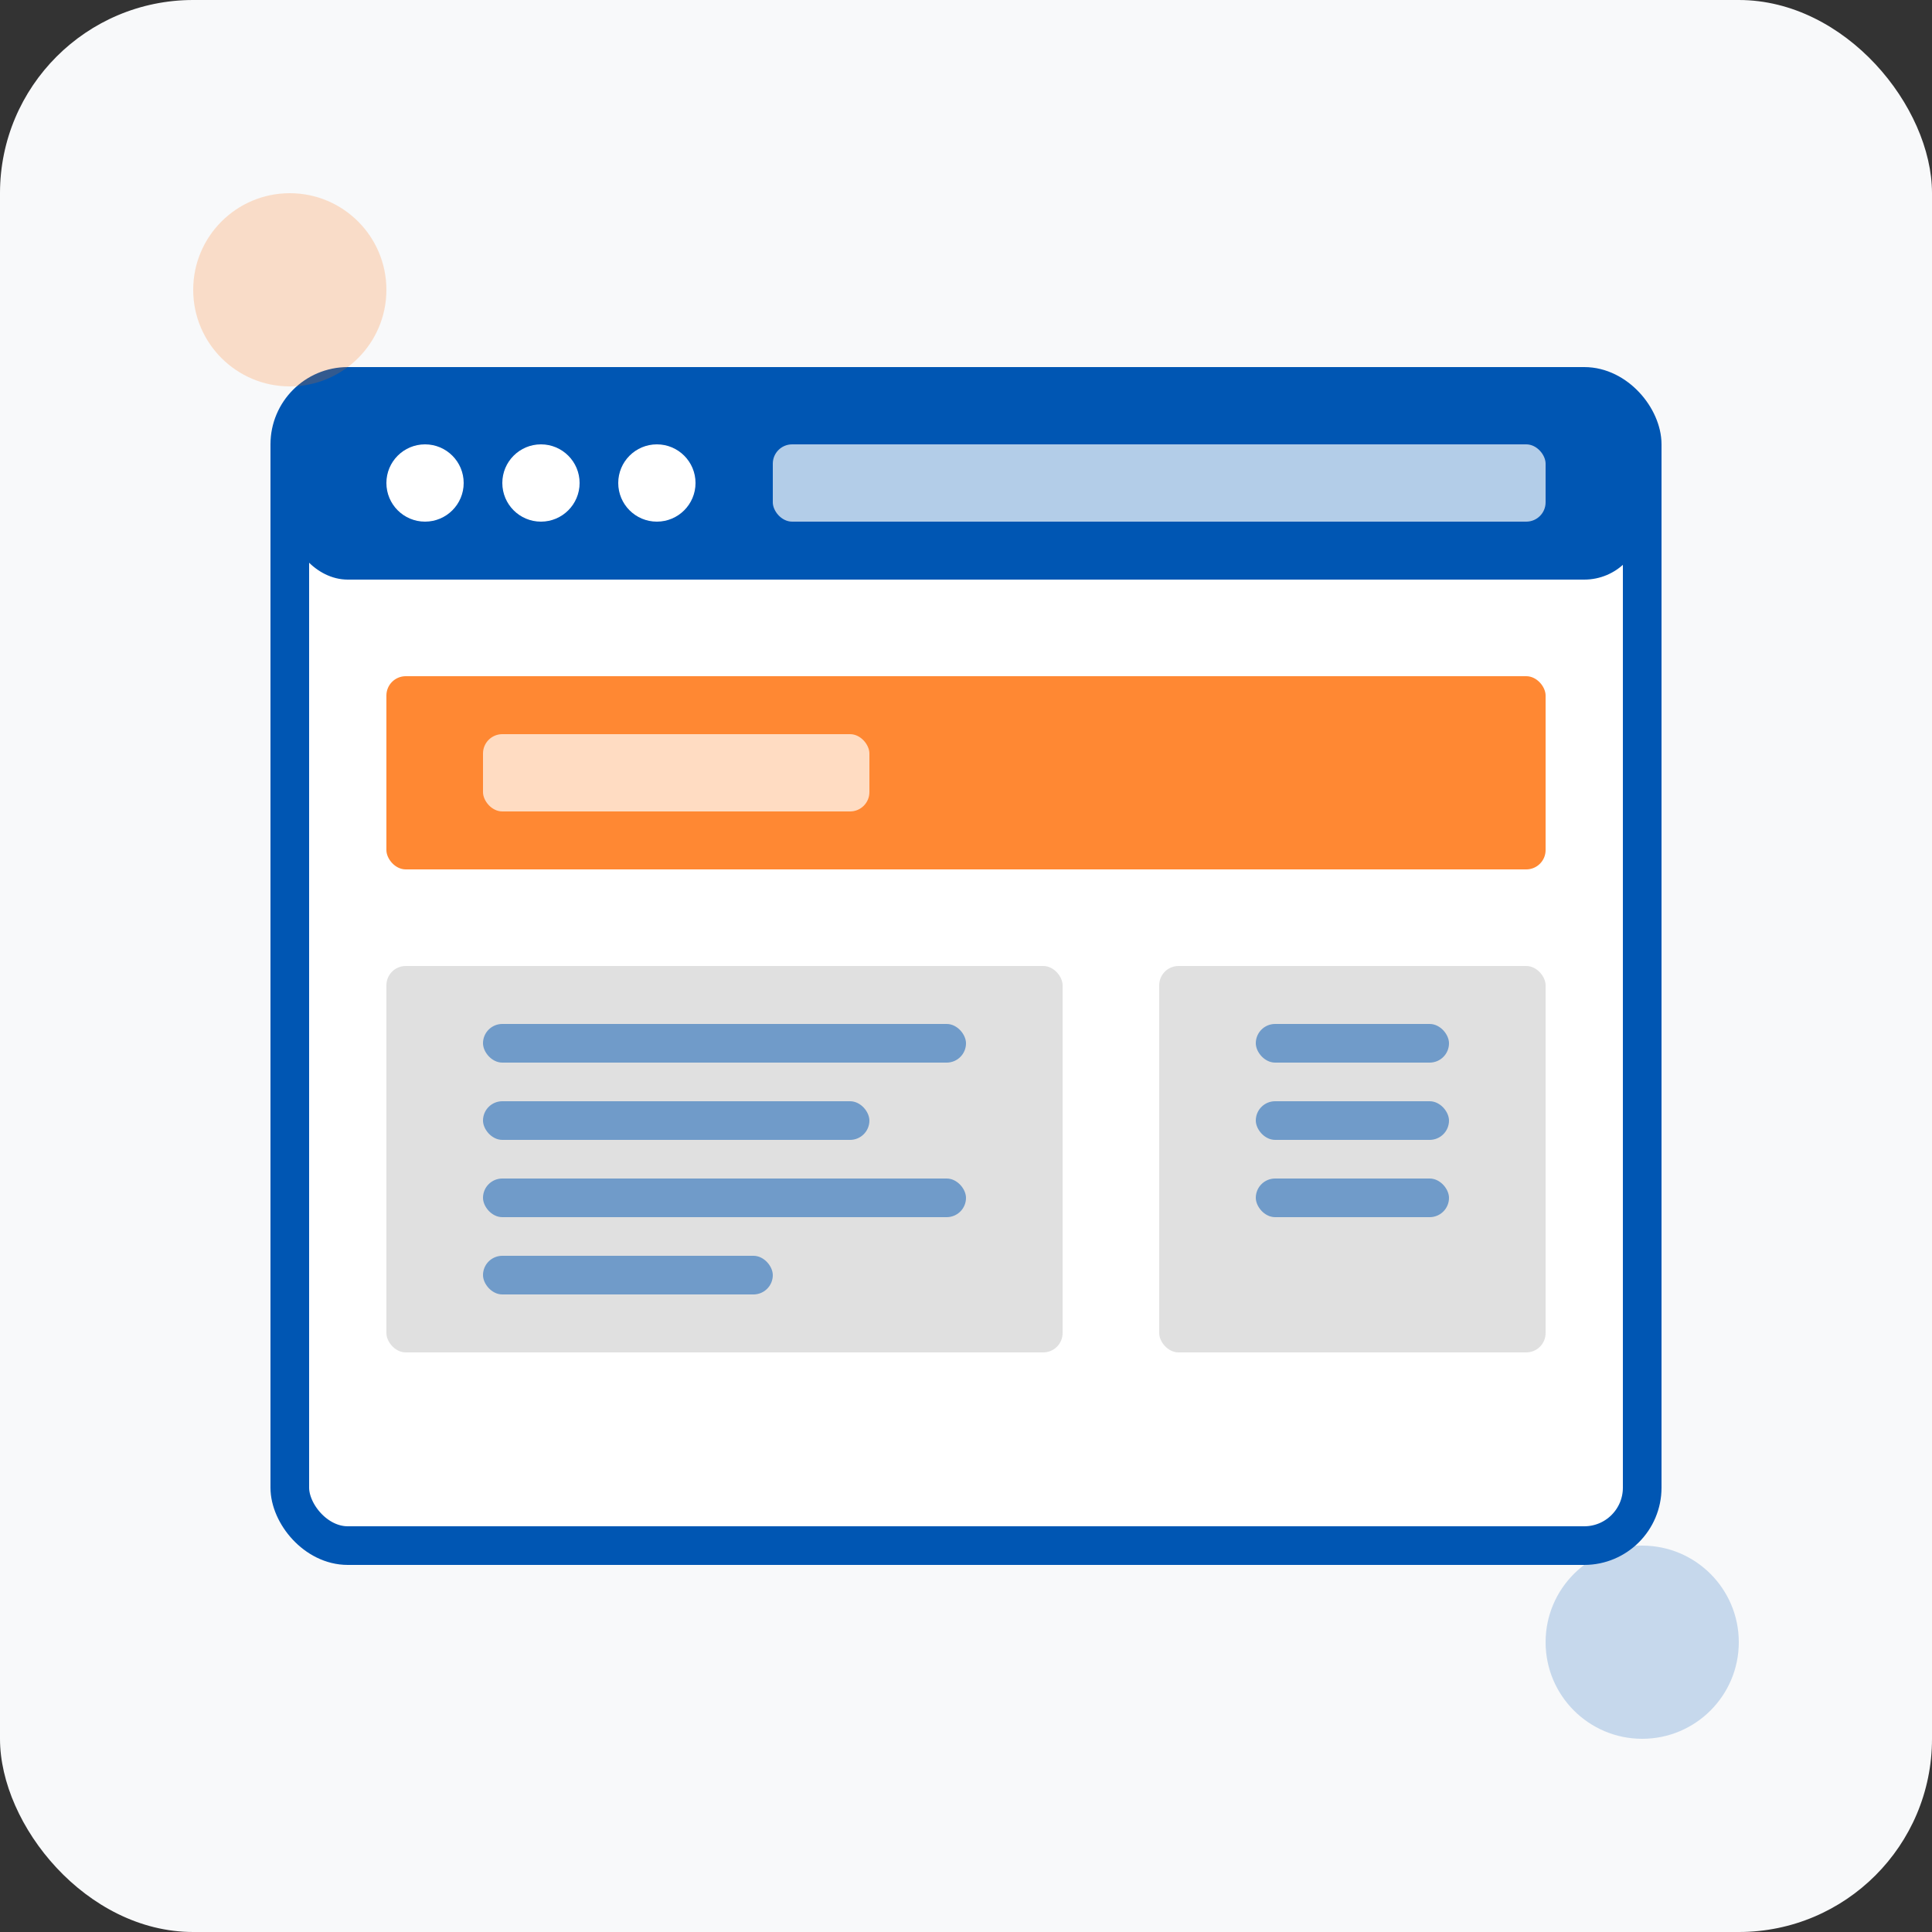 <svg width="100" height="100" xmlns="http://www.w3.org/2000/svg">
  <rect width="100%" height="100%" fill="#333333" stroke="none"/>
  <rect width="100" height="100" fill="#f8f9fa" rx="10" ry="10" />
  
  <!-- Website Design Icon -->
  <g transform="translate(50, 50)">
    <!-- Browser Window -->
    <rect x="-35" y="-30" width="70" height="60" rx="3" ry="3" fill="#ffffff" stroke="#0056b3" stroke-width="2" />
    
    <!-- Browser Header -->
    <rect x="-35" y="-30" width="70" height="10" rx="3" ry="3" fill="#0056b3" />
    
    <!-- Browser Controls -->
    <circle cx="-28" cy="-25" r="2" fill="#ffffff" />
    <circle cx="-22" cy="-25" r="2" fill="#ffffff" />
    <circle cx="-16" cy="-25" r="2" fill="#ffffff" />
    
    <!-- Address Bar -->
    <rect x="-10" y="-27" width="40" height="4" rx="1" ry="1" fill="#ffffff" opacity="0.7" />
    
    <!-- Content Layout -->
    <g>
      <!-- Header Section -->
      <rect x="-30" y="-15" width="60" height="10" rx="1" ry="1" fill="#ff6b00" opacity="0.8" />
      
      <!-- Main Content -->
      <rect x="-30" y="0" width="35" height="20" rx="1" ry="1" fill="#e0e0e0" />
      
      <!-- Sidebar -->
      <rect x="10" y="0" width="20" height="20" rx="1" ry="1" fill="#e0e0e0" />
      
      <!-- Design Elements -->
      <rect x="-25" y="-12" width="20" height="4" rx="1" ry="1" fill="#ffffff" opacity="0.7" />
      
      <rect x="-25" y="3" width="25" height="2" rx="1" ry="1" fill="#0056b3" opacity="0.5" />
      <rect x="-25" y="7" width="20" height="2" rx="1" ry="1" fill="#0056b3" opacity="0.5" />
      <rect x="-25" y="11" width="25" height="2" rx="1" ry="1" fill="#0056b3" opacity="0.5" />
      <rect x="-25" y="15" width="15" height="2" rx="1" ry="1" fill="#0056b3" opacity="0.5" />
      
      <rect x="15" y="3" width="10" height="2" rx="1" ry="1" fill="#0056b3" opacity="0.5" />
      <rect x="15" y="7" width="10" height="2" rx="1" ry="1" fill="#0056b3" opacity="0.5" />
      <rect x="15" y="11" width="10" height="2" rx="1" ry="1" fill="#0056b3" opacity="0.5" />
    </g>
  </g>
  
  <!-- Decorative Elements -->
  <g opacity="0.2">
    <circle cx="15" cy="15" r="5" fill="#ff6b00" />
    <circle cx="85" cy="85" r="5" fill="#0056b3" />
  </g>
</svg>